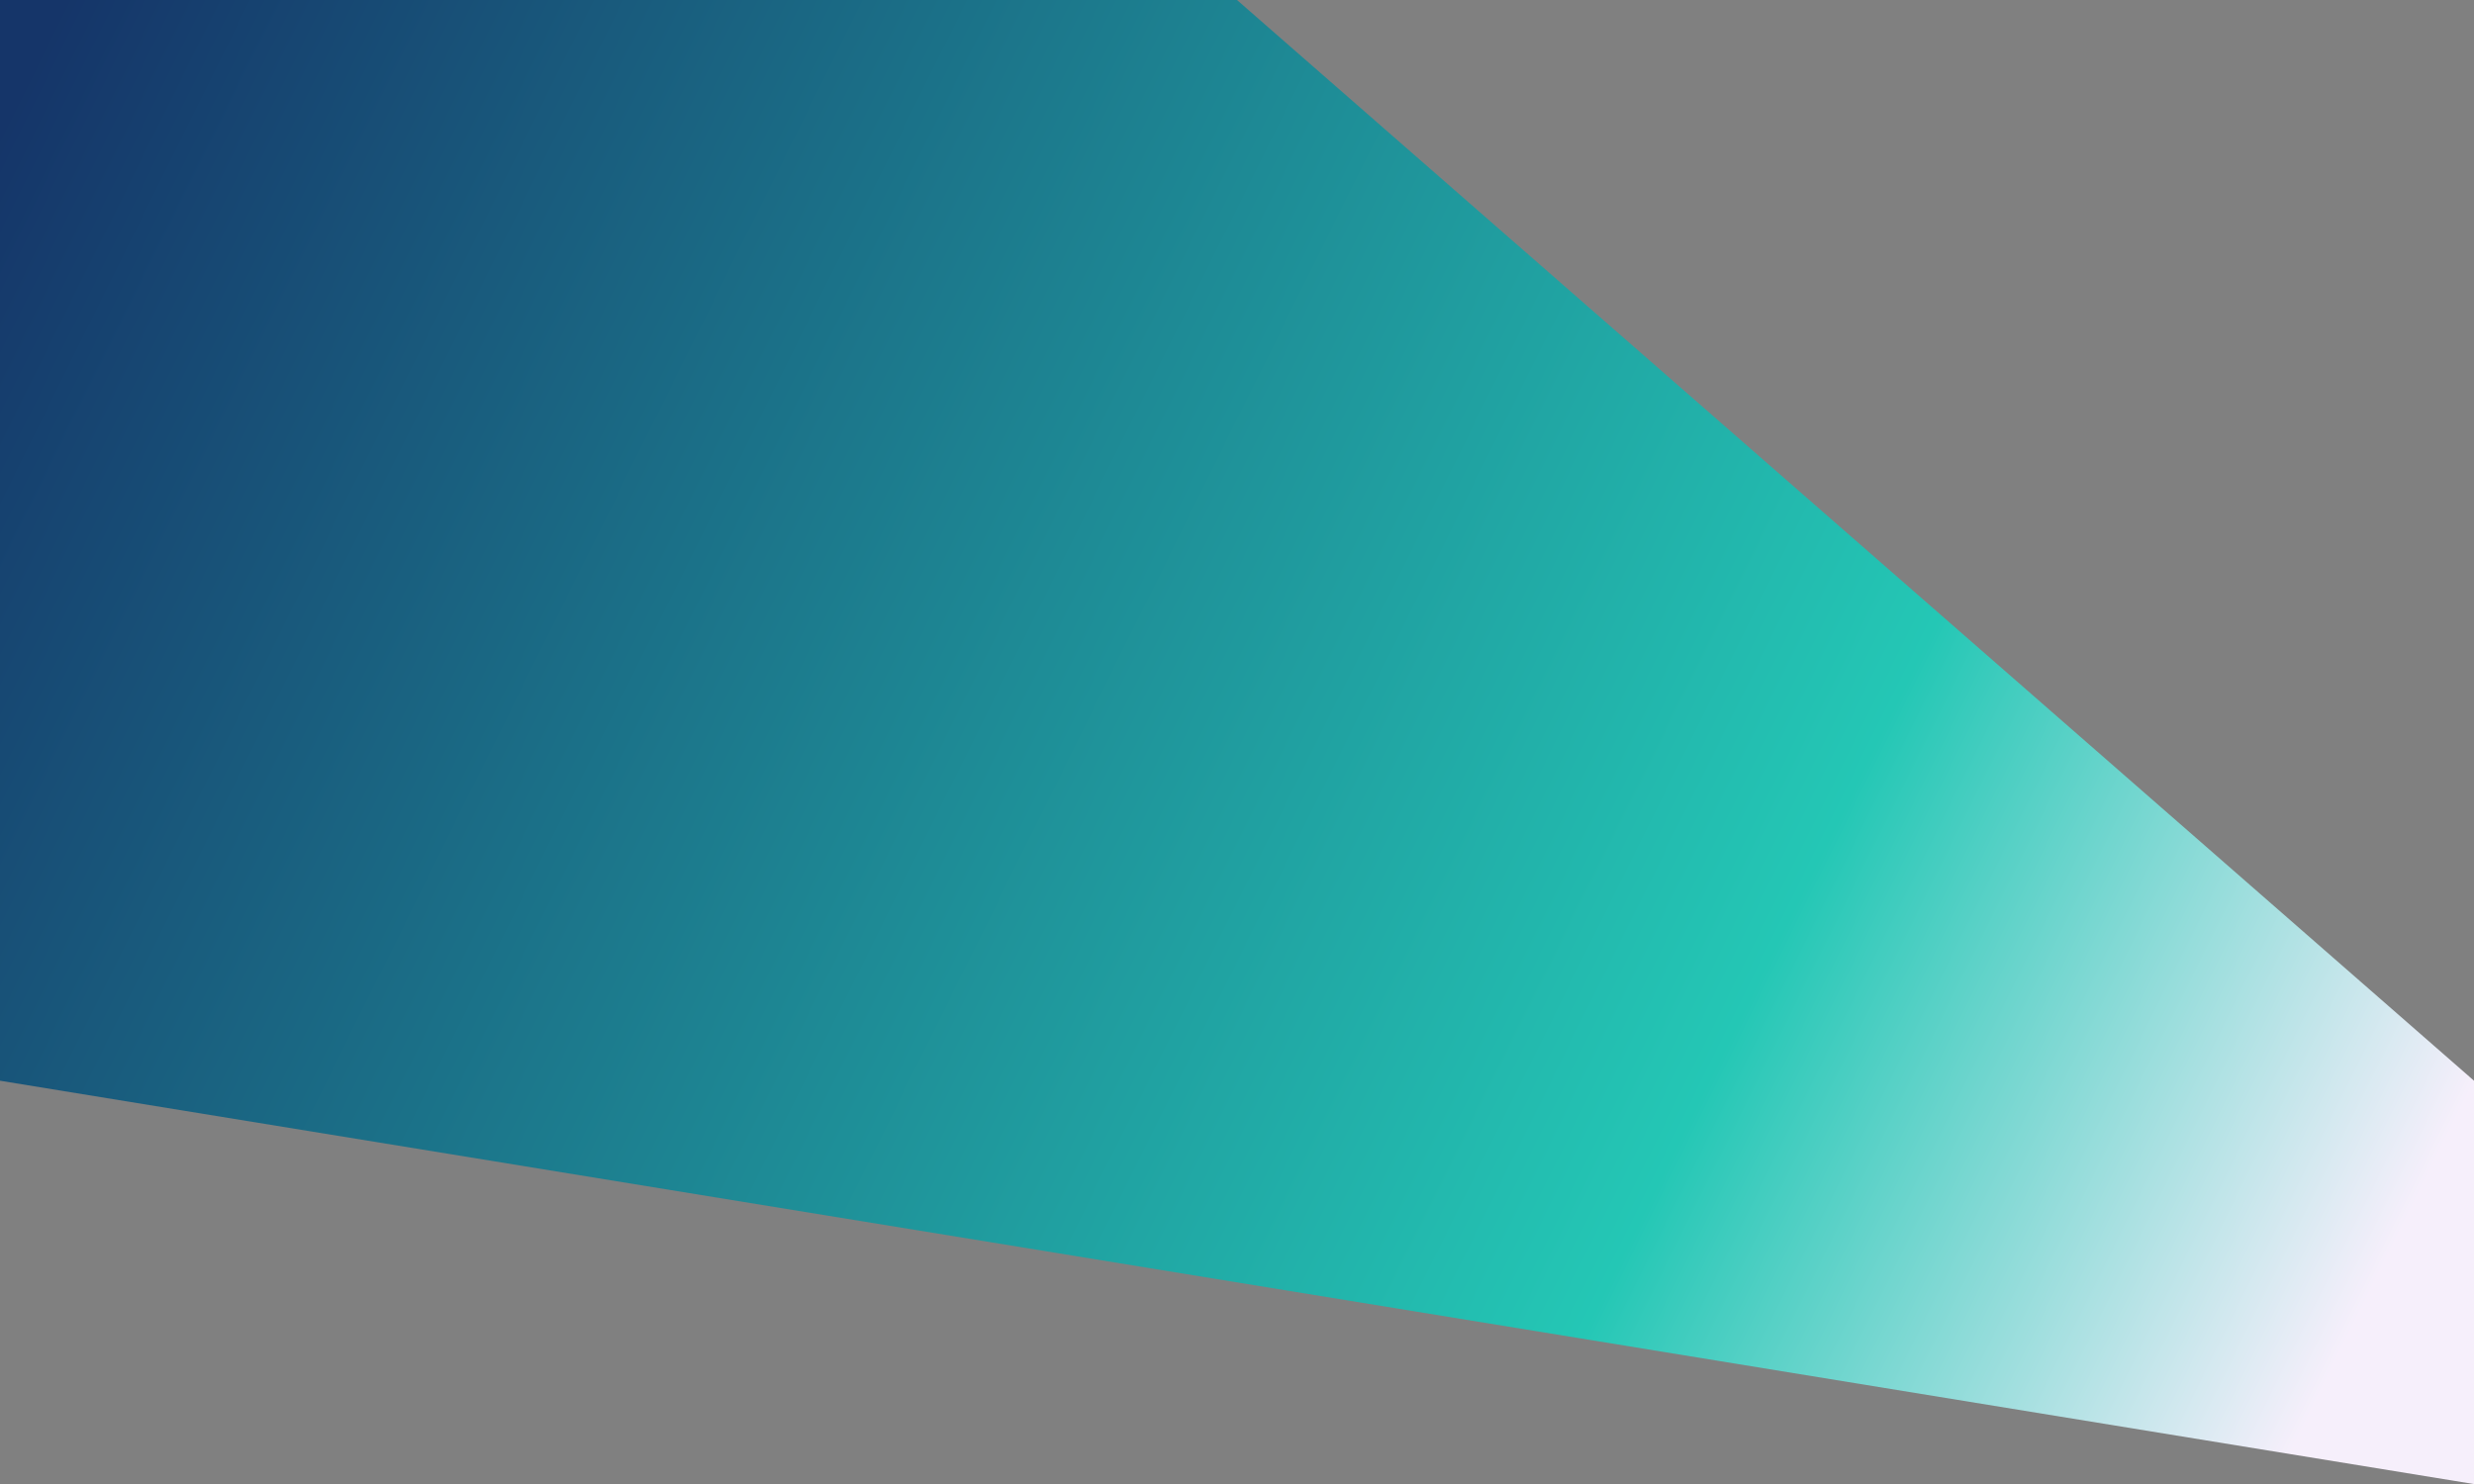 <?xml version="1.0" encoding="UTF-8"?> <svg xmlns="http://www.w3.org/2000/svg" xmlns:xlink="http://www.w3.org/1999/xlink" id="Layer_2" data-name="Layer 2" viewBox="0 0 1920 1152.05"><rect x="0" y="0" width="1920" height="1152.05" fill="#808080" stroke="none"/><defs><style> .cls-1 { fill: url(#linear-gradient); } </style><linearGradient id="linear-gradient" x1="-582.15" y1="1075.31" x2="1254.32" y2="165.35" gradientTransform="translate(1221.45) rotate(-180) scale(1 -1)" gradientUnits="userSpaceOnUse"><stop offset="0" stop-color="#f6effb"></stop><stop offset=".26" stop-color="#24c7b5"></stop><stop offset="1" stop-color="#153569"></stop></linearGradient></defs><g id="Layer_1-2" data-name="Layer 1"><polygon class="cls-1" points="1920 838.94 960 0 0 0 0 838.94 1920 1152.05 1920 1080 1920 838.94"></polygon></g></svg> 